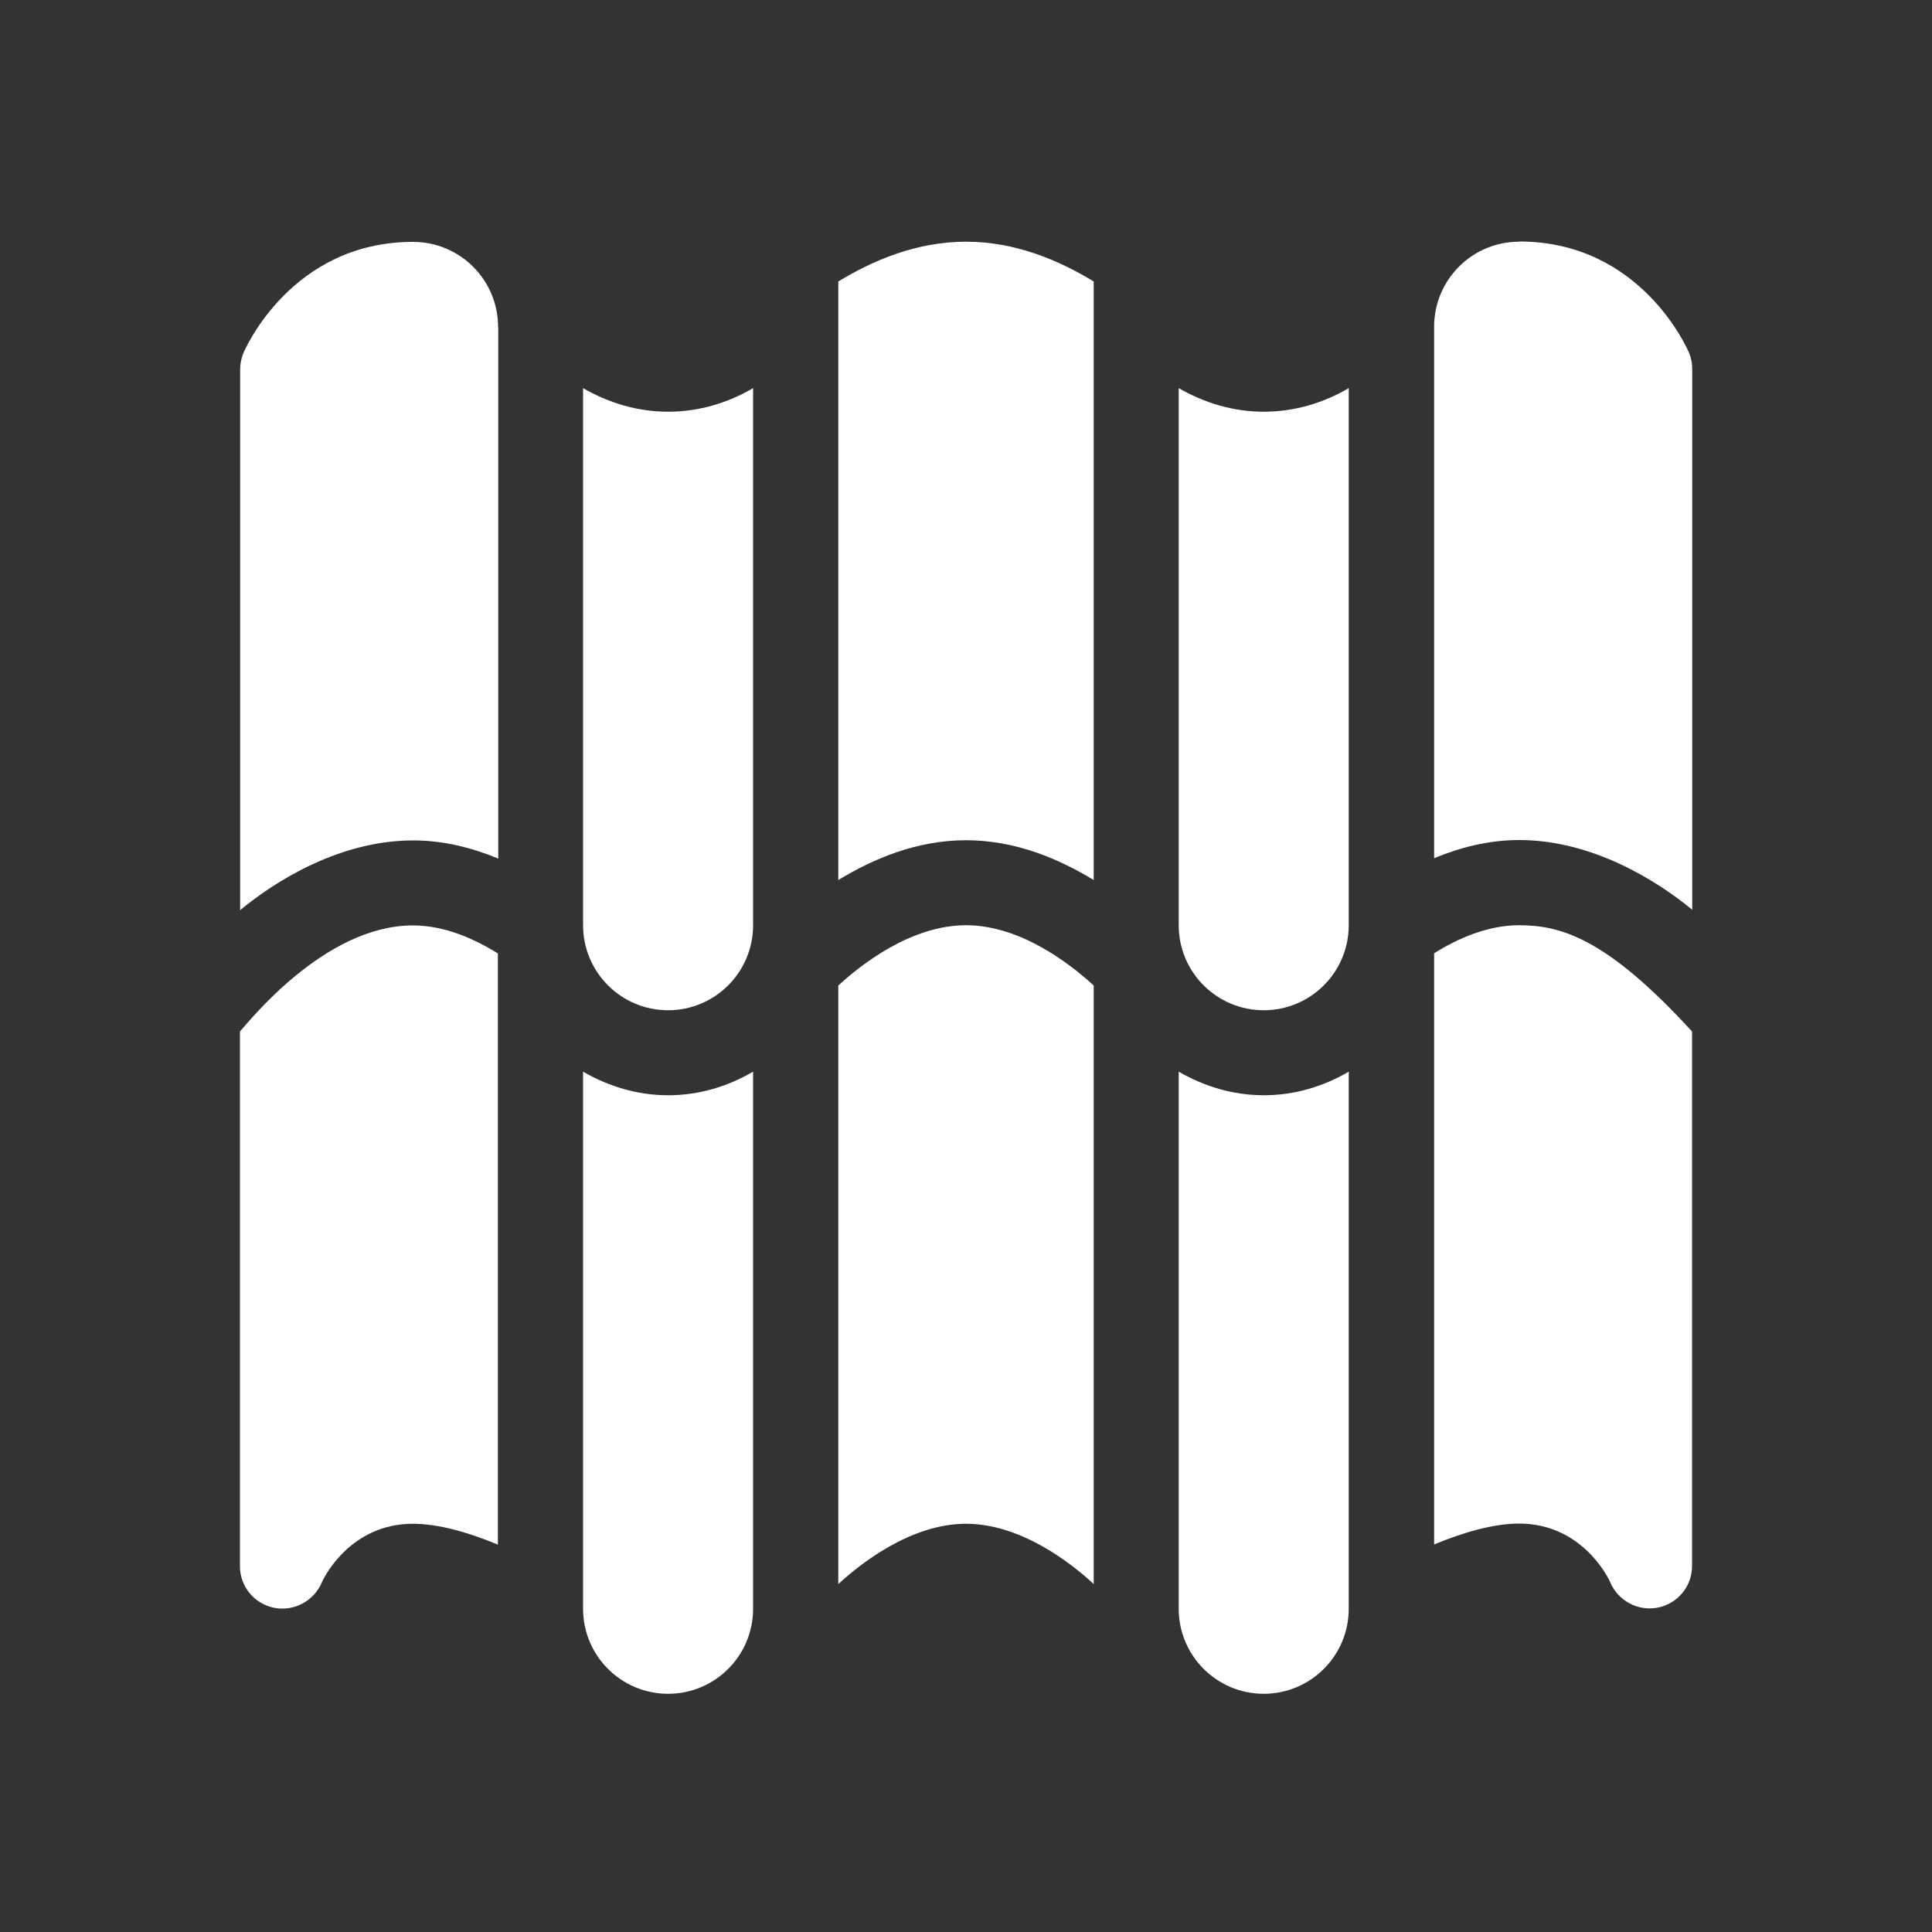<?xml version="1.0" encoding="UTF-8"?>
<svg id="Layer_1" data-name="Layer 1" xmlns="http://www.w3.org/2000/svg" viewBox="0 0 100 100">
  <rect x="0" y="0" width="100" height="100" fill="#333333" stroke="none"/>
  <defs>
    <style>
      .cls-1 {
        fill: #fff;
        stroke-width: 0px;
      }
    </style>
  </defs>
  <path class="cls-1" d="m30.18,83.27c0,2.43,1.97,4.4,4.4,4.4s4.4-1.97,4.4-4.4v-27.8c-1.3.76-2.79,1.22-4.4,1.22s-3.1-.47-4.4-1.22v27.8Z"/>
  <path class="cls-1" d="m43.39,81.99c1.11-1.02,3.73-3.12,6.61-3.12s5.5,2.09,6.61,3.12v-30.98c-1.11-1.02-3.72-3.12-6.61-3.12s-5.5,2.1-6.61,3.12v30.98Z"/>
  <path class="cls-1" d="m56.61,45.55V14.57c-1.79-1.09-4.05-2.06-6.61-2.06s-4.82.97-6.61,2.06v30.98c1.79-1.09,4.05-2.06,6.61-2.06s4.82.97,6.61,2.06Z"/>
  <path class="cls-1" d="m25.78,16.92c0-2.43-1.97-4.4-4.4-4.4-6.29,0-8.71,5.56-8.8,5.8-.1.26-.15.53-.15.81v27.98c1.83-1.52,5.17-3.61,8.96-3.61,1.59,0,3.07.39,4.4.94v-27.51Z"/>
  <path class="cls-1" d="m12.42,53.4v27.67c0,1.05.74,1.94,1.77,2.15,1.03.2,2.06-.35,2.47-1.32.13-.31,1.51-3.03,4.71-3.03,1.35,0,2.91.46,4.4,1.08v-30.6c-1.24-.77-2.77-1.45-4.4-1.45-4.59,0-8.53,5.04-8.96,5.5h0Z"/>
  <path class="cls-1" d="m78.63,12.51c-2.43,0-4.4,1.97-4.4,4.4v27.51c1.33-.55,2.81-.94,4.4-.94,3.78,0,7.12,2.09,8.96,3.61v-27.98c0-.28-.05-.55-.15-.81-.09-.24-2.51-5.8-8.8-5.8Z"/>
  <path class="cls-1" d="m78.63,47.89c-1.63,0-3.17.68-4.4,1.45v30.6c1.5-.62,3.06-1.08,4.4-1.08,3.2,0,4.58,2.72,4.71,3.03.41.97,1.44,1.52,2.47,1.32,1.03-.21,1.77-1.1,1.77-2.15v-27.67c-4.44-4.85-6.81-5.5-8.96-5.5h0Z"/>
  <path class="cls-1" d="m61.01,83.27c0,2.43,1.97,4.4,4.4,4.4s4.4-1.97,4.4-4.4v-27.8c-1.3.76-2.79,1.22-4.4,1.22s-3.1-.47-4.4-1.22v27.8Z"/>
  <path class="cls-1" d="m30.18,47.89c0,2.43,1.97,4.4,4.4,4.4s4.4-1.97,4.4-4.4v-27.8c-1.3.76-2.79,1.22-4.4,1.22s-3.1-.47-4.4-1.22v27.8Z"/>
  <path class="cls-1" d="m61.01,47.89c0,2.43,1.97,4.4,4.4,4.4s4.4-1.97,4.4-4.4v-27.8c-1.3.76-2.79,1.22-4.4,1.22s-3.1-.47-4.4-1.22v27.8Z"/>
</svg>